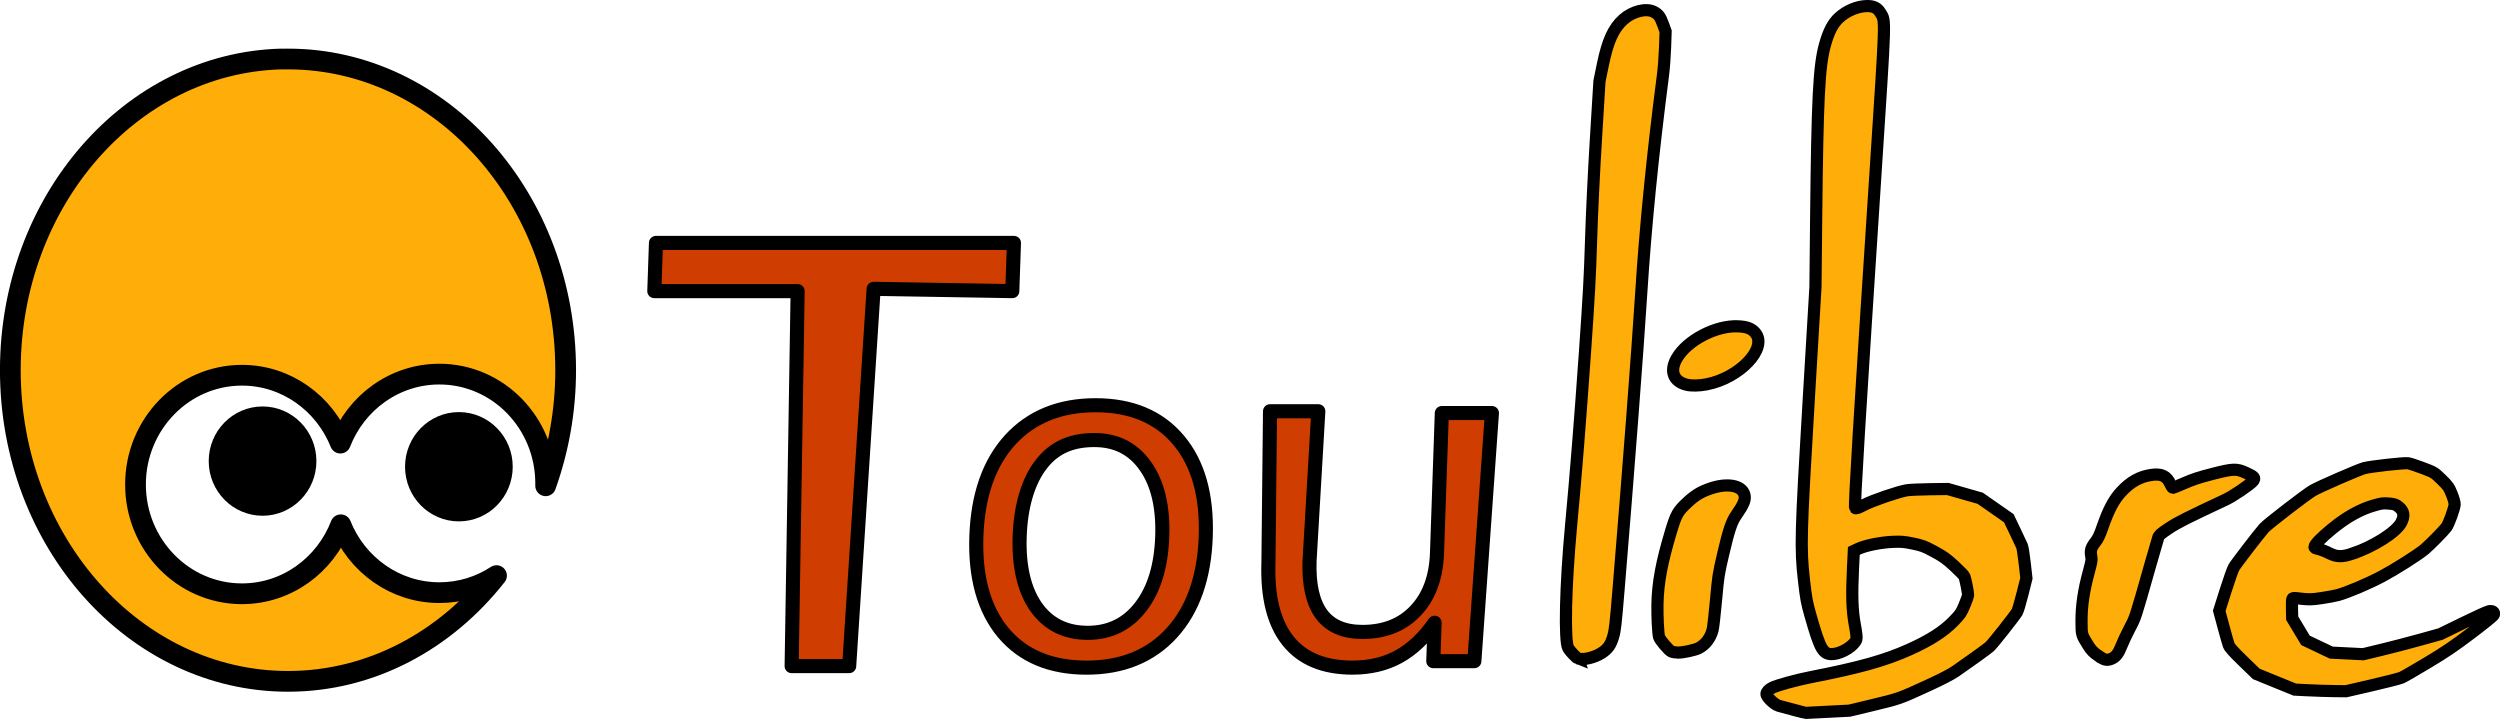 <?xml version="1.0" encoding="UTF-8" standalone="no"?>
<!-- Created with Inkscape (http://www.inkscape.org/) -->

<svg
   xmlns:dc="http://purl.org/dc/elements/1.1/"
   xmlns:cc="http://creativecommons.org/ns#"
   xmlns:rdf="http://www.w3.org/1999/02/22-rdf-syntax-ns#"
   xmlns:svg="http://www.w3.org/2000/svg"
   xmlns="http://www.w3.org/2000/svg"
   xmlns:sodipodi="http://sodipodi.sourceforge.net/DTD/sodipodi-0.dtd"
   xmlns:inkscape="http://www.inkscape.org/namespaces/inkscape"
   width="474.722"
   height="136.533"
   id="svg2"
   sodipodi:version="0.32"
   inkscape:version="0.48.1 r9760"
   sodipodi:docname="logo.svg"
   inkscape:export-filename="/home/jm/images/commandes/toulibre/logo-8.png"
   inkscape:export-xdpi="151.65654"
   inkscape:export-ydpi="151.65654"
   version="1.1">
  <defs
     id="defs4" />
  <sodipodi:namedview
     id="base"
     pagecolor="#ffffff"
     bordercolor="#666666"
     borderopacity="1.0"
     inkscape:pageopacity="0.0"
     inkscape:pageshadow="2"
     inkscape:zoom="1.4"
     inkscape:cx="350.78868"
     inkscape:cy="3.6653546"
     inkscape:document-units="px"
     inkscape:current-layer="layer1"
     showguides="true"
     inkscape:guide-bbox="true"
     inkscape:window-width="1592"
     inkscape:window-height="1050"
     inkscape:window-x="0"
     inkscape:window-y="25"
     showgrid="false"
     fit-margin-top="0"
     fit-margin-left="0"
     fit-margin-right="0"
     fit-margin-bottom="0"
     inkscape:window-maximized="0" />
  <g
     inkscape:label="Calque 1"
     inkscape:groupmode="layer"
     id="layer1"
     transform="translate(-71.125,-46)">
    <g
       id="g2988"
       inkscape:export-filename="/home/manue/dev/capitoledulibre/images/toulibre.png"
       inkscape:export-xdpi="29.389999"
       inkscape:export-ydpi="29.389999">
      <path
         id="path2185"
         d="m 124.448,57.205 c -28.475,0.807 -51.361,26.976 -51.361,59.088 0,32.62 23.623,59.088 52.725,59.088 15.769,0 29.933,-7.767 39.597,-20.079 -3.136,2.057 -6.861,3.235 -10.855,3.235 -8.443,0 -15.695,-5.329 -18.716,-12.887 -2.965,7.673 -10.244,13.101 -18.769,13.101 -11.152,0 -20.213,-9.298 -20.213,-20.748 0,-11.45 9.061,-20.748 20.213,-20.748 8.442,0 15.67,5.332 18.689,12.887 2.971,-7.668 10.276,-13.101 18.796,-13.101 11.152,0 20.186,9.298 20.186,20.748 0,0.149 0.002,0.307 0,0.455 2.426,-6.787 3.797,-14.196 3.797,-21.951 0,-32.62 -23.623,-59.088 -52.725,-59.088 -0.341,0 -0.676,-0.007 -1.016,0 -0.112,0.002 -0.236,-0.003 -0.348,0 z"
         style="fill:#ffad08;fill-opacity:1;fill-rule:nonzero;stroke:#000000;stroke-width:3.938;stroke-linecap:round;stroke-linejoin:round;stroke-miterlimit:4;stroke-opacity:1;stroke-dasharray:none;stroke-dashoffset:0"
         inkscape:connector-curvature="0" />
      <path
         transform="matrix(0.856,0,0,0.856,-60.612,-51.739)"
         d="m 221.786,216.469 c 0,5.424 -4.317,9.821 -9.643,9.821 -5.326,0 -9.643,-4.397 -9.643,-9.821 0,-5.424 4.317,-9.821 9.643,-9.821 5.326,0 9.643,4.397 9.643,9.821 z"
         sodipodi:ry="9.8214283"
         sodipodi:rx="9.6428576"
         sodipodi:cy="216.46933"
         sodipodi:cx="212.14285"
         id="path2193"
         style="fill:#000000;fill-opacity:1;fill-rule:nonzero;stroke:#000000;stroke-width:4.602;stroke-linecap:round;stroke-linejoin:round;stroke-miterlimit:4;stroke-opacity:1;stroke-dasharray:none;stroke-dashoffset:0"
         sodipodi:type="arc" />
      <path
         transform="matrix(0.856,0,0,0.856,-23.333,-50.67)"
         d="m 221.786,216.469 c 0,5.424 -4.317,9.821 -9.643,9.821 -5.326,0 -9.643,-4.397 -9.643,-9.821 0,-5.424 4.317,-9.821 9.643,-9.821 5.326,0 9.643,4.397 9.643,9.821 z"
         sodipodi:ry="9.8214283"
         sodipodi:rx="9.6428576"
         sodipodi:cy="216.46933"
         sodipodi:cx="212.14285"
         id="path2195"
         style="fill:#000000;fill-opacity:1;fill-rule:nonzero;stroke:#000000;stroke-width:4.602;stroke-linecap:round;stroke-linejoin:round;stroke-miterlimit:4;stroke-opacity:1;stroke-dasharray:none;stroke-dashoffset:0"
         sodipodi:type="arc" />
      <path
         sodipodi:nodetypes="ccscssscccsscscscccccccsccccccccssc"
         id="text1309"
         d="m 278.937,129.558 c -4.181,4e-5 -7.53,1.295 -10.072,4.572 -2.541,3.248 -3.921,8.055 -4.116,13.732 -0.195,5.678 0.851,10.155 3.139,13.431 2.317,3.248 5.581,4.873 9.789,4.873 4.152,0 7.499,-1.638 10.041,-4.915 2.542,-3.277 3.91,-7.74 4.104,-13.389 0.193,-5.621 -0.868,-10.07 -3.185,-13.347 -2.316,-3.305 -5.55,-4.957 -9.702,-4.957 m 0.227,-6.61 c 6.779,4e-5 12.028,2.203 15.746,6.61 3.718,4.407 5.443,10.508 5.175,18.304 -0.267,7.768 -2.412,13.869 -6.434,18.304 -4.021,4.407 -9.422,6.61 -16.201,6.61 -6.808,0 -12.07,-2.203 -15.789,-6.61 -3.689,-4.435 -5.4,-10.536 -5.133,-18.304 0.268,-7.796 2.399,-13.897 6.392,-18.304 4.021,-4.406 9.436,-6.61 16.243,-6.61 m 32.826,29.871 0.301,-28.727 9.17,0 -1.665,28.43 c -0.154,4.491 0.605,7.867 2.279,10.126 1.675,2.232 4.263,3.347 7.766,3.347 4.209,1e-5 7.574,-1.342 10.095,-4.025 2.55,-2.683 3.904,-6.341 4.064,-10.974 l 0.914,-26.562 9.513,0 -3.337,47.111 -7.796,0 0.251,-7.288 c -1.992,2.881 -4.269,5.028 -6.831,6.44 -2.533,1.384 -5.452,2.076 -8.757,2.076 -5.452,0 -9.532,-1.695 -12.24,-5.084 -2.708,-3.39 -3.95,-8.347 -3.725,-14.872"
         style="font-size:90.246px;font-style:normal;font-variant:normal;font-weight:normal;font-stretch:normal;writing-mode:lr-tb;text-anchor:end;fill:#d03d00;fill-opacity:1;stroke:#000000;stroke-width:2.675;stroke-linecap:round;stroke-linejoin:round;stroke-miterlimit:4;stroke-opacity:1;stroke-dasharray:none;font-family:Bitstream Vera Sans"
         inkscape:connector-curvature="0" />
      <path
         sodipodi:nodetypes="ccccccccc"
         id="path2237"
         d="m 195.688,92.13 67.976,0 -0.315,9.15 -26.329,-0.436 -4.645,71.642 -10.926,0 1.14,-71.205 -27.217,0 0.315,-9.15"
         style="font-size:90.246px;font-style:normal;font-variant:normal;font-weight:normal;font-stretch:normal;writing-mode:lr-tb;text-anchor:end;fill:#d03d00;fill-opacity:1;stroke:#000000;stroke-width:2.675;stroke-linecap:round;stroke-linejoin:round;stroke-miterlimit:4;stroke-opacity:1;stroke-dasharray:none;font-family:Bitstream Vera Sans"
         inkscape:connector-curvature="0" />
      <path
         style="fill:#ffad08;fill-opacity:1;stroke:#000000;stroke-width:2.311;stroke-miterlimit:4;stroke-opacity:1;stroke-dasharray:none"
         d="m 411.71,180.784 c -1.198,-0.321 -2.475,-0.667 -2.839,-0.77 -0.833,-0.235 -2.35,-1.706 -2.316,-2.247 0.025,-0.403 0.438,-0.845 1.096,-1.174 0.951,-0.475 4.627,-1.483 7.35,-2.016 9.222,-1.803 14.008,-3.141 18.628,-5.208 3.912,-1.751 6.573,-3.454 8.48,-5.428 1.284,-1.329 1.429,-1.542 2.045,-3.003 0.365,-0.865 0.674,-1.743 0.687,-1.951 0.024,-0.385 -0.472,-2.914 -0.691,-3.52 -0.066,-0.183 -0.928,-1.077 -1.915,-1.985 -1.522,-1.4 -2.11,-1.821 -3.861,-2.76 -1.864,-1 -2.256,-1.147 -4.008,-1.508 -1.687,-0.347 -2.194,-0.39 -3.856,-0.321 -2.225,0.092 -5.161,0.684 -6.496,1.309 l -0.865,0.406 -0.164,3.359 c -0.25,5.108 -0.155,7.962 0.355,10.706 0.279,1.501 0.384,2.451 0.299,2.72 -0.368,1.174 -2.651,2.64 -4.347,2.793 -1.975,0.178 -2.498,-0.699 -4.394,-7.361 -0.688,-2.419 -0.836,-3.225 -1.228,-6.719 -0.683,-6.085 -0.617,-8.568 0.927,-34.435 l 1.262,-21.149 0.137,-13.285 c 0.233,-22.566 0.546,-28.709 1.669,-32.733 0.708,-2.54 1.497,-4.058 2.669,-5.135 1.47,-1.352 3.567,-2.217 5.374,-2.217 1.257,0 1.926,0.357 2.529,1.348 0.947,1.556 0.982,0.444 -0.957,30.109 -3.113,47.614 -4.088,63.639 -3.885,63.855 0.146,0.156 0.479,0.041 1.717,-0.593 1.725,-0.882 6.601,-2.545 8.151,-2.78 0.551,-0.083 2.515,-0.17 4.364,-0.193 l 3.362,-0.042 3.075,0.88 3.075,0.88 2.715,1.892 2.715,1.892 1.158,2.417 c 0.637,1.329 1.246,2.623 1.355,2.875 0.108,0.252 0.341,1.731 0.516,3.288 l 0.319,2.829 -0.744,2.956 c -0.409,1.626 -0.867,3.17 -1.018,3.431 -0.468,0.812 -4.649,6.1 -5.219,6.601 -0.533,0.468 -3.697,2.751 -6.398,4.617 -0.957,0.661 -2.582,1.505 -5.288,2.748 -5.467,2.51 -5.436,2.499 -10.44,3.703 l -4.496,1.081 -4.06,0.211 c -2.233,0.116 -4.129,0.211 -4.213,0.21 -0.084,-4.8e-4 -1.133,-0.263 -2.33,-0.584 z m 97.823,-3.704 -2.651,-0.131 -3.654,-1.488 -3.654,-1.488 -2.503,-2.425 c -1.842,-1.785 -2.564,-2.591 -2.732,-3.054 -0.126,-0.346 -0.584,-1.95 -1.018,-3.565 l -0.789,-2.937 1.194,-3.782 c 0.657,-2.08 1.371,-4.092 1.587,-4.469 0.393,-0.687 4.621,-6.197 5.729,-7.467 0.636,-0.728 7.962,-6.371 9.256,-7.128 1.213,-0.71 8.762,-3.996 9.772,-4.253 1.351,-0.344 7.561,-1.034 8.315,-0.924 0.359,0.052 1.626,0.466 2.815,0.918 2.153,0.82 2.167,0.828 3.533,2.158 1.256,1.224 1.42,1.456 1.954,2.777 0.336,0.831 0.569,1.665 0.55,1.969 -0.047,0.754 -1.105,3.682 -1.559,4.314 -0.44,0.614 -3.33,3.541 -4.169,4.224 -1.433,1.165 -5.605,3.806 -8.11,5.134 -2.591,1.374 -6.393,2.986 -8.322,3.529 -0.467,0.131 -1.819,0.386 -3.007,0.566 -2.102,0.318 -2.489,0.322 -4.772,0.044 -0.623,-0.076 -0.815,-0.048 -0.894,0.129 -0.055,0.124 -0.083,0.998 -0.061,1.941 l 0.04,1.716 1.265,2.106 1.265,2.106 2.449,1.163 2.449,1.163 3.026,0.151 3.026,0.151 3.533,-0.851 c 1.943,-0.468 5.247,-1.329 7.341,-1.914 l 3.808,-1.063 4.332,-2.117 c 2.383,-1.164 4.576,-2.161 4.873,-2.215 0.687,-0.125 1.093,0.157 0.931,0.646 -0.071,0.215 -1.672,1.523 -4.223,3.451 -3.355,2.536 -4.886,3.573 -8.342,5.652 -2.328,1.4 -4.561,2.687 -4.962,2.86 -0.401,0.173 -2.938,0.823 -5.638,1.446 l -4.909,1.133 -2.213,-0.022 c -1.217,-0.012 -3.406,-0.081 -4.864,-0.153 z m 8.229,-25.926 c 4.067,-1.346 8.411,-4.111 9.343,-5.946 0.645,-1.271 0.496,-2.167 -0.493,-2.96 -0.58,-0.465 -0.798,-0.538 -1.884,-0.629 -1.108,-0.093 -1.391,-0.056 -2.895,0.383 -2.592,0.755 -5.2,2.221 -7.912,4.447 -2.04,1.674 -3.274,2.953 -3.304,3.422 -0.007,0.11 0.174,0.241 0.402,0.292 0.829,0.186 1.483,0.43 2.495,0.93 1.36,0.672 2.36,0.686 4.248,0.062 z m -48.245,19.346 c -0.881,-0.617 -1.299,-1.048 -1.814,-1.871 -1.329,-2.121 -1.308,-2.047 -1.321,-4.644 -0.014,-2.892 0.412,-5.812 1.356,-9.295 0.581,-2.141 0.621,-2.397 0.485,-3.099 -0.198,-1.023 -0.024,-1.612 0.781,-2.646 0.533,-0.684 0.828,-1.307 1.403,-2.96 1.115,-3.207 2.115,-5.089 3.497,-6.582 1.757,-1.898 3.488,-2.875 5.693,-3.212 1.97,-0.301 2.993,0.194 3.682,1.782 0.155,0.357 0.36,0.649 0.457,0.649 0.096,0 1.095,-0.404 2.219,-0.899 1.534,-0.675 2.837,-1.102 5.225,-1.713 4.057,-1.039 4.639,-1.057 6.489,-0.202 1.569,0.725 1.753,0.948 1.275,1.549 -0.496,0.623 -3.801,2.866 -5.168,3.507 -7.566,3.547 -9.18,4.361 -10.842,5.472 -1.513,1.011 -1.823,1.284 -1.982,1.743 -0.104,0.3 -0.764,2.572 -1.467,5.05 -3.001,10.579 -2.809,9.988 -3.973,12.216 -0.592,1.134 -1.303,2.646 -1.578,3.359 -0.537,1.39 -1.05,2.047 -1.863,2.386 -0.882,0.368 -1.332,0.263 -2.552,-0.591 z m -98.73,0.542 c -0.326,-0.12 -1.56,-1.419 -1.864,-1.962 -0.767,-1.37 -0.528,-11.907 0.528,-23.204 0.922,-9.873 1.704,-19.631 2.641,-32.984 0.75,-10.692 0.955,-14.433 1.16,-21.226 0.155,-5.124 0.504,-12.409 0.921,-19.241 l 0.671,-10.995 0.616,-3.018 c 0.944,-4.627 2.022,-7.018 3.931,-8.724 1.727,-1.543 4.315,-2.191 5.765,-1.443 0.9,0.464 1.244,0.932 1.781,2.419 l 0.468,1.298 -0.098,2.978 c -0.054,1.638 -0.231,4.008 -0.394,5.268 -1.983,15.324 -3.332,28.833 -4.126,41.306 -0.713,11.202 -2.444,33.843 -4.304,56.271 -0.576,6.949 -0.688,7.931 -1.04,9.116 -0.466,1.571 -0.996,2.317 -2.198,3.097 -1.354,0.879 -3.525,1.386 -4.46,1.042 z m 17.704,-1.334 c -0.485,-0.217 -2.143,-2.171 -2.322,-2.736 -0.188,-0.593 -0.358,-3.949 -0.314,-6.208 0.077,-4.064 0.8,-7.962 2.56,-13.82 1.003,-3.337 1.304,-3.862 3.243,-5.65 1.392,-1.284 2.506,-1.943 4.315,-2.553 3.192,-1.077 5.926,-0.566 6.397,1.197 0.246,0.922 -0.1,1.786 -1.555,3.876 -0.883,1.269 -1.425,2.883 -2.461,7.33 -0.92,3.949 -0.953,4.162 -1.376,8.824 -0.239,2.627 -0.526,5.149 -0.639,5.604 -0.387,1.563 -1.377,2.864 -2.674,3.513 -0.722,0.362 -2.943,0.84 -3.874,0.835 -0.462,-0.003 -1.048,-0.098 -1.302,-0.212 z m 2.924,-50.646 c -2.518,-0.602 -3.279,-2.592 -1.911,-4.995 1.95,-3.426 7.446,-6.303 11.661,-6.103 1.666,0.079 2.529,0.401 3.233,1.206 2.512,2.871 -2.923,8.632 -9.266,9.821 -1.383,0.259 -2.817,0.287 -3.716,0.072 z"
         id="path1364"
         inkscape:connector-curvature="0" />
    </g>
  </g>
</svg>

